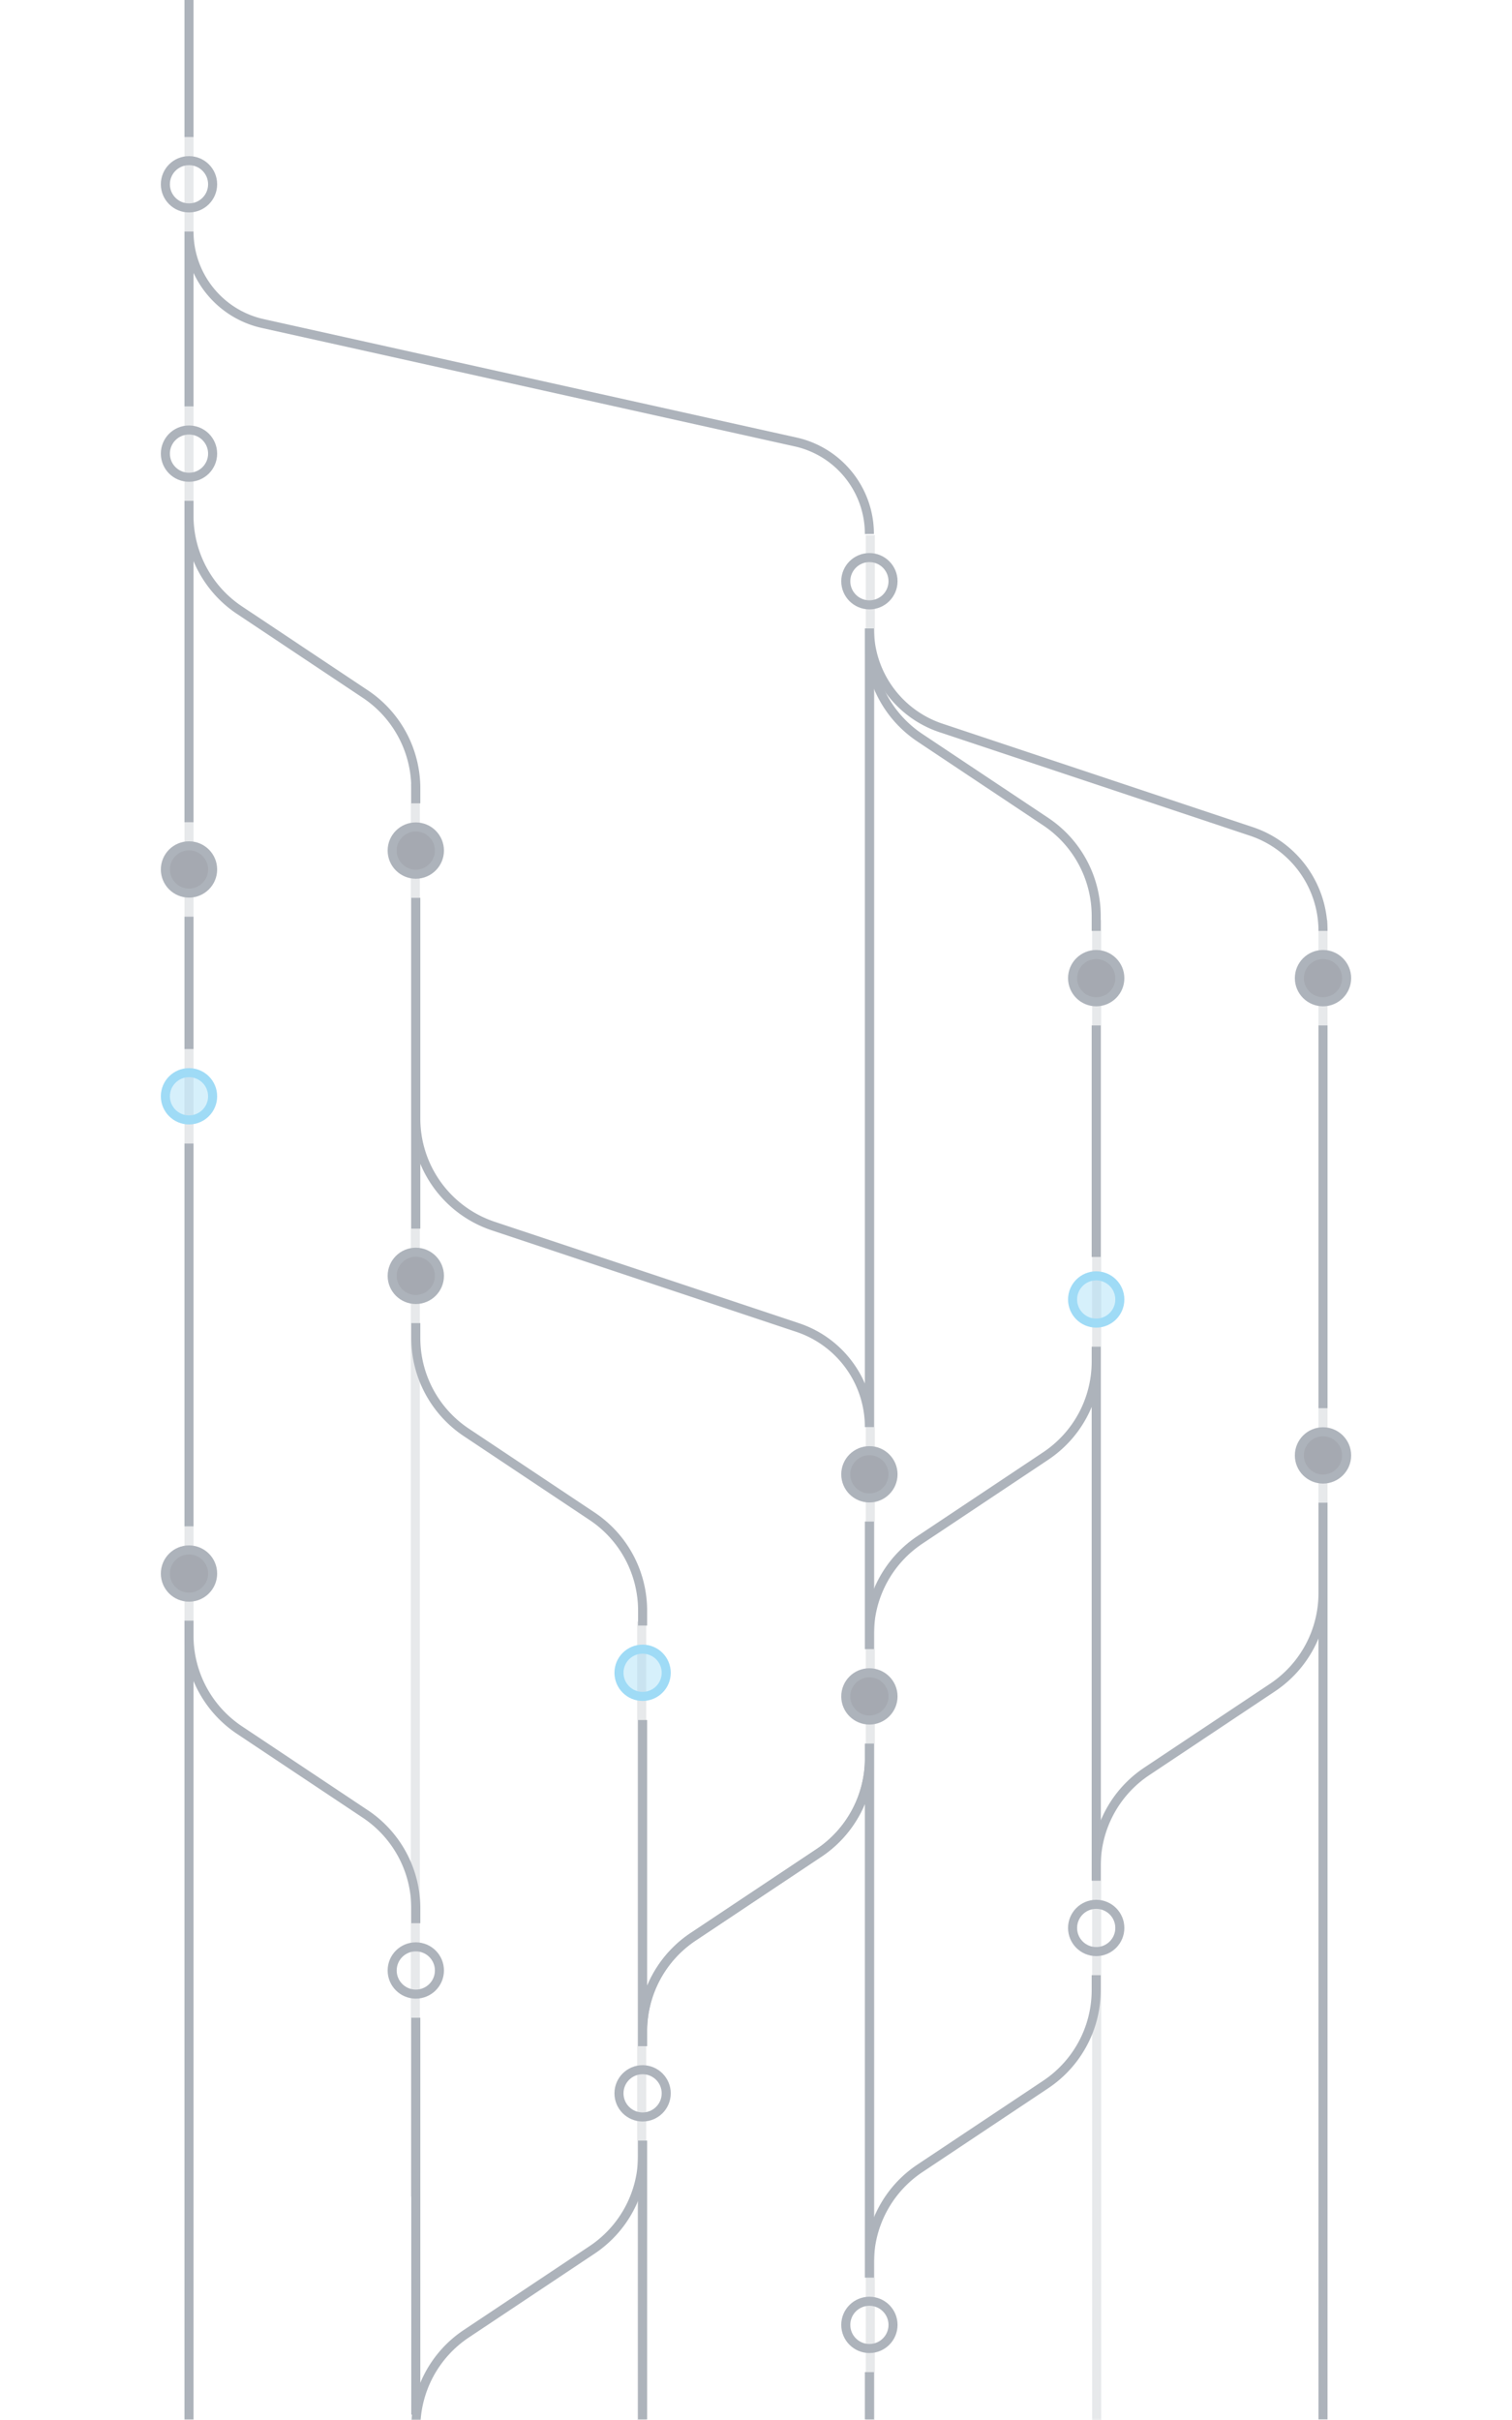 <svg xmlns="http://www.w3.org/2000/svg" aria-hidden="true" viewBox="0 0 668 1069" width="668" height="1069" fill="none">
  <g opacity=".4" stroke-width="4">
    <path opacity=".3" d="M584.5 880.4v-474M484.5 1180.4v-774M384.5 1170.4v-934M283.5 1170.4v-454M183.5 970.4v-624M83.5 1170.4v-1874" stroke="#334155"></path>
    <path stroke-dasharray="500" d="M83.5 221.275v6.587a50.1 50.1 0 0 0 22.309 41.686l55.581 37.054a50.102 50.102 0 0 1 22.309 41.686v6.587M83.5 716.012v6.588a50.099 50.099 0 0 0 22.309 41.685l55.581 37.054a50.102 50.102 0 0 1 22.309 41.686v6.587M183.7 584.5v6.587a50.1 50.1 0 0 0 22.31 41.686l55.581 37.054a50.097 50.097 0 0 1 22.309 41.685v6.588M384.101 277.637v6.588a50.1 50.1 0 0 0 22.309 41.685l55.581 37.054a50.1 50.1 0 0 1 22.31 41.686v6.587M384.1 770.288v6.587a50.1 50.1 0 0 1-22.309 41.686l-55.581 37.054A50.099 50.099 0 0 0 283.9 897.3v6.588" stroke="#334155">
      <animate attributeName="stroke-dashoffset" from="500" to="0" dur="2s" repeatCount="indefinite" />
    </path>
    <path stroke-dasharray="500" d="M384.1 770.288v6.587a50.1 50.1 0 0 1-22.309 41.686l-55.581 37.054A50.099 50.099 0 0 0 283.9 897.3v6.588M484.3 594.937v6.587a50.1 50.1 0 0 1-22.31 41.686l-55.581 37.054A50.1 50.1 0 0 0 384.1 721.95v6.587M484.3 872.575v6.587a50.1 50.1 0 0 1-22.31 41.686l-55.581 37.054a50.098 50.098 0 0 0-22.309 41.686v6.582M584.501 663.824v39.988a50.099 50.099 0 0 1-22.31 41.685l-55.581 37.054a50.102 50.102 0 0 0-22.309 41.686v6.587M283.899 945.637v6.588a50.1 50.1 0 0 1-22.309 41.685l-55.581 37.05a50.12 50.12 0 0 0-22.31 41.69v6.59M384.1 277.637c0 19.946 12.763 37.655 31.686 43.962l137.028 45.676c18.923 6.308 31.686 24.016 31.686 43.962M183.7 463.425v30.69c0 21.564 13.799 40.709 34.257 47.529l134.457 44.819c18.922 6.307 31.686 24.016 31.686 43.962M83.5 102.288c0 19.515 13.554 36.412 32.604 40.645l235.391 52.309c19.05 4.234 32.605 21.13 32.605 40.646M83.5 463.425v-58.45M183.699 542.75V396.625M283.9 1068.8V945.637M83.5 363.225v-141.95M83.5 179.524v-77.237M83.5 60.537V0M384.1 630.425V277.637M484.301 830.824V594.937M584.5 1068.8V663.825M484.301 555.275V452.988M584.5 622.075V452.988M384.1 728.537v-56.362M384.1 1068.8v-20.88M384.1 1006.17V770.287M283.9 903.888V759.85M183.699 1066.71V891.362M83.5 1068.8V716.012M83.5 674.263V505.175" stroke="#334155">
      <animate attributeName="stroke-dashoffset" from="500" to="0" dur="2s" repeatCount="indefinite" />
    </path>
    <circle cx="83.5" cy="384.1" r="10.438" transform="rotate(-180 83.5 384.1)" fill="#1E293B" stroke="#334155"></circle>
    <circle cx="83.5" cy="200.399" r="10.438" transform="rotate(-180 83.5 200.399)" stroke="#334155"></circle>
    <circle cx="83.5" cy="81.412" r="10.438" transform="rotate(-180 83.5 81.412)" stroke="#334155"></circle>
    <circle cx="183.699" cy="375.75" r="10.438" transform="rotate(-180 183.699 375.75)" fill="#1E293B" stroke="#334155"></circle>
    <circle cx="183.699" cy="563.625" r="10.438" transform="rotate(-180 183.699 563.625)" fill="#1E293B" stroke="#334155"></circle>
    <circle cx="384.1" cy="651.3" r="10.438" transform="rotate(-180 384.1 651.3)" fill="#1E293B" stroke="#334155"></circle>
    <circle cx="484.301" cy="574.062" r="10.438" transform="rotate(-180 484.301 574.062)" fill="#0EA5E9" fill-opacity=".42" stroke="#0EA5E9">
      <animate attributeName="stroke-width" values="2;5;2" dur="2s" repeatCount="indefinite" />
    </circle>
    <circle cx="384.1" cy="749.412" r="10.438" transform="rotate(-180 384.1 749.412)" fill="#1E293B" stroke="#334155"></circle>
    <circle cx="384.1" cy="1027.05" r="10.438" transform="rotate(-180 384.1 1027.05)" stroke="#334155"></circle>
    <circle cx="283.9" cy="924.763" r="10.438" transform="rotate(-180 283.9 924.763)" stroke="#334155"></circle>
    <circle cx="183.699" cy="870.487" r="10.438" transform="rotate(-180 183.699 870.487)" stroke="#334155"></circle>
    <circle cx="283.9" cy="738.975" r="10.438" transform="rotate(-180 283.9 738.975)" fill="#0EA5E9" fill-opacity=".42" stroke="#0EA5E9">
      <animate attributeName="stroke-width" values="2;5;2" dur="2s" repeatCount="indefinite" />
    </circle>
    <circle cx="83.5" cy="695.138" r="10.438" transform="rotate(-180 83.5 695.138)" fill="#1E293B" stroke="#334155"></circle>
    <circle cx="83.5" cy="484.3" r="10.438" transform="rotate(-180 83.5 484.3)" fill="#0EA5E9" fill-opacity=".42" stroke="#0EA5E9">
      <animate attributeName="stroke-width" values="2;5;2" dur="2s" repeatCount="indefinite" />
    </circle>
    <circle cx="484.301" cy="432.112" r="10.438" transform="rotate(-180 484.301 432.112)" fill="#1E293B" stroke="#334155"></circle>
    <circle cx="584.5" cy="432.112" r="10.438" transform="rotate(-180 584.5 432.112)" fill="#1E293B" stroke="#334155"></circle>
    <circle cx="584.5" cy="642.95" r="10.438" transform="rotate(-180 584.5 642.95)" fill="#1E293B" stroke="#334155"></circle>
    <circle cx="484.301" cy="851.699" r="10.438" transform="rotate(-180 484.301 851.699)" stroke="#334155"></circle>
    <circle cx="384.1" cy="256.763" r="10.438" transform="rotate(-180 384.1 256.763)" stroke="#334155"></circle>
  </g>
</svg>